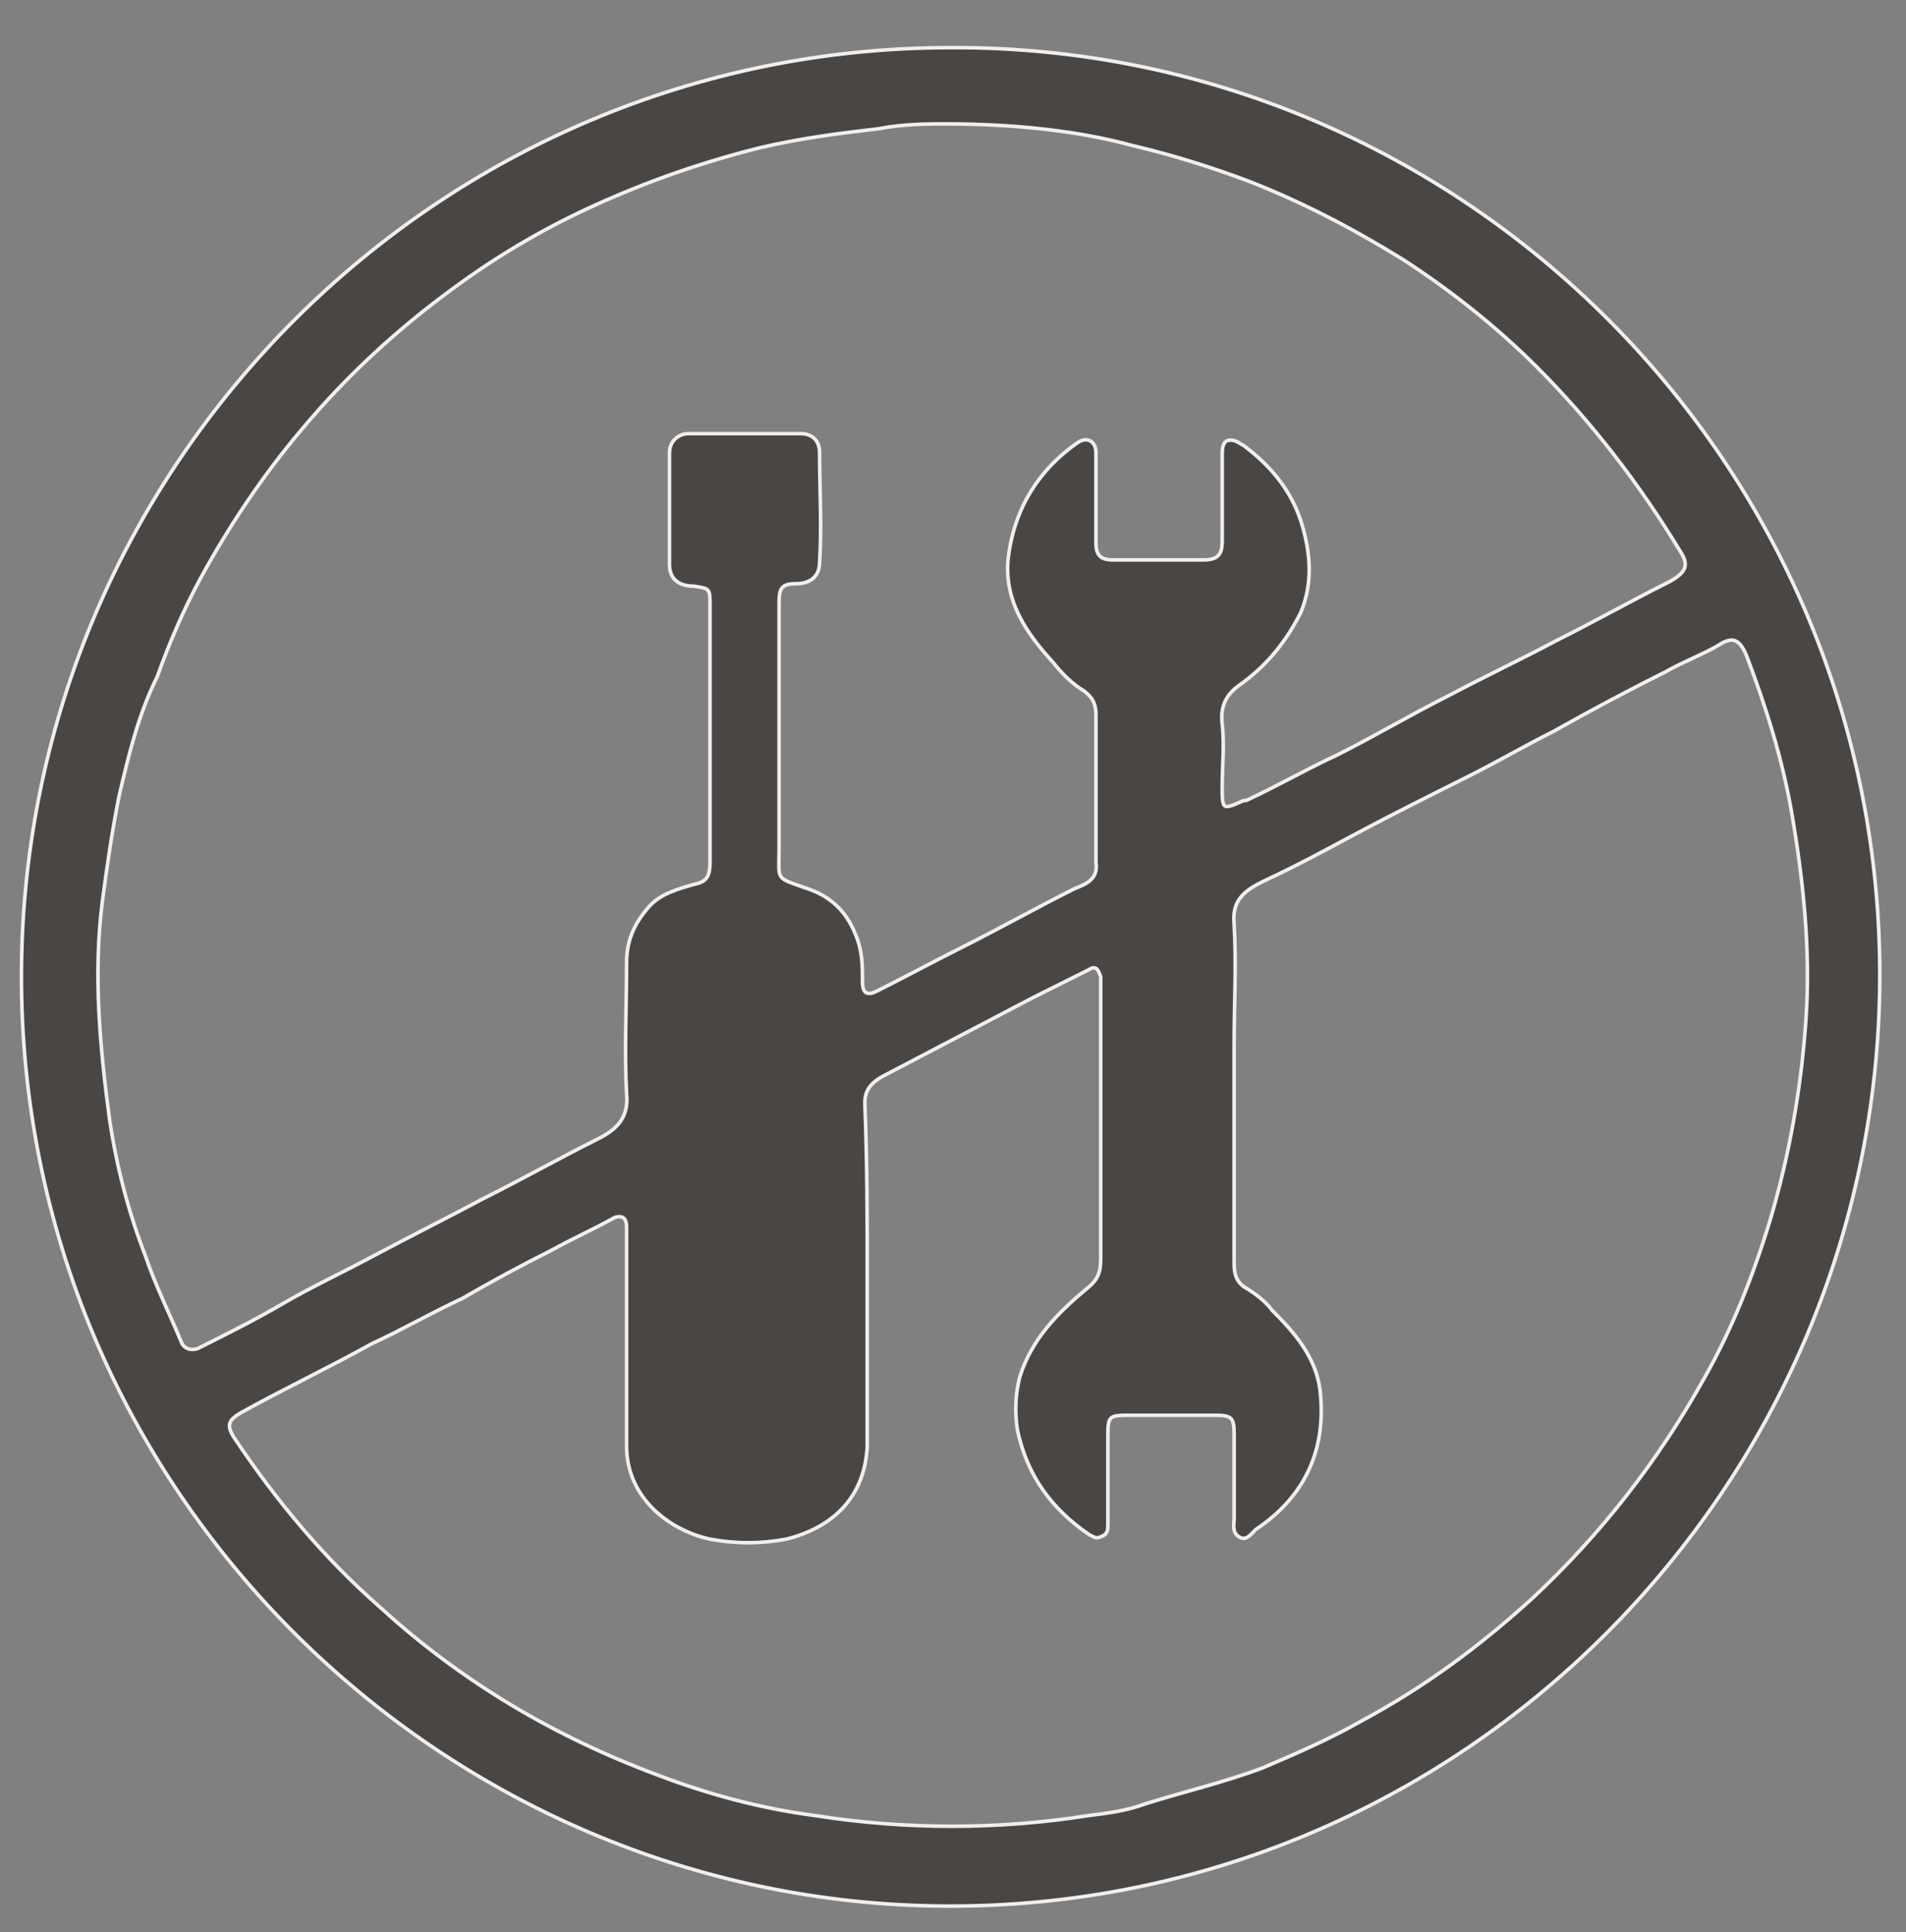 <?xml version="1.0" encoding="utf-8"?>
<!-- Generator: Adobe Illustrator 27.3.1, SVG Export Plug-In . SVG Version: 6.00 Build 0)  -->
<svg version="1.1" id="katman_1" xmlns="http://www.w3.org/2000/svg" xmlns:xlink="http://www.w3.org/1999/xlink" x="0px" y="0px"
	 viewBox="0 0 80 81.1" style="enable-background:new 0 0 80 81.1;" xml:space="preserve">
<rect x="0" y="0" width="80" height="81.1" fill="#808080" stroke="none"/>
<style type="text/css">
	.st0{fill:#4A4644;}
	.st1{fill:none;stroke:#F0EFF0;stroke-width:0.15;stroke-miterlimit:10;}
</style>
<path class="st0" d="M39.9,2C61.4,1.9,79,19.5,78.9,41.1c-0.1,21.3-17.5,39-39.2,38.9C18.5,79.9,0.8,62.5,0.9,40.8
	C1,19.5,18.4,2,39.9,2 M39.7,5.2c-0.7,0-1.8,0-2.8,0.2c-1.7,0.2-3.3,0.4-5,0.8c-2.4,0.6-4.7,1.4-6.9,2.4c-2,0.9-3.9,2-5.7,3.3
	c-2.5,1.8-4.7,3.8-6.7,6.2c-1.6,1.9-3,4-4.2,6.2c-0.7,1.3-1.3,2.7-1.8,4.1C5.8,30,5.4,31.7,5,33.4c-0.3,1.5-0.5,2.9-0.7,4.4
	C3.9,40.9,4.2,44,4.6,47c0.3,2,0.8,3.9,1.5,5.7c0.4,1.2,1,2.4,1.5,3.6c0.1,0.3,0.4,0.4,0.7,0.3c1.2-0.6,2.4-1.2,3.6-1.9
	c1.2-0.7,2.5-1.3,3.8-2c1.5-0.8,3.1-1.6,4.6-2.4c1.6-0.8,3.2-1.7,4.8-2.5c0.8-0.4,1.3-0.9,1.2-1.9c-0.1-1.8,0-3.7,0-5.5
	c0-0.9,0.3-1.6,0.9-2.3c0.5-0.6,1.3-0.8,2-1c0.5-0.1,0.6-0.4,0.6-0.9c0-3.6,0-7.2,0-10.8c0-0.7,0-0.7-0.7-0.8c-0.6,0-1-0.3-1-0.9
	c0-1.6,0-3.1,0-4.7c0-0.5,0.4-0.8,0.8-0.8c1.6,0,3.1,0,4.7,0c0.5,0,0.8,0.3,0.8,0.8c0,1.6,0.1,3.1,0,4.6c0,0.6-0.4,0.9-1,0.9
	c-0.6,0-0.7,0.2-0.7,0.8c0,3.4,0,6.9,0,10.3c0,1.4-0.2,1.2,1.2,1.7c0.9,0.3,1.6,0.9,2,1.9c0.3,0.7,0.3,1.3,0.3,2
	c0,0.5,0.2,0.6,0.6,0.4c1.2-0.6,2.3-1.2,3.5-1.8c1.6-0.8,3.2-1.7,4.8-2.5c0.5-0.2,1-0.4,0.9-1.1c0-2.1,0-4.2,0-6.2
	c0-0.4-0.1-0.7-0.5-1c-0.5-0.3-0.9-0.7-1.3-1.2c-1.1-1.2-2-2.5-1.9-4.2c0.2-2.1,1.2-3.8,2.9-5c0.4-0.3,0.8-0.1,0.8,0.4
	c0,1.3,0,2.6,0,3.8c0,0.5,0.2,0.7,0.7,0.7c1.3,0,2.5,0,3.8,0c0.6,0,0.8-0.2,0.8-0.8c0-1.2,0-2.4,0-3.6c0-0.2,0-0.5,0.2-0.6
	c0.3-0.1,0.5,0.1,0.7,0.2c1.2,0.9,2.1,2,2.5,3.5c0.3,1.1,0.4,2.3-0.1,3.5c-0.6,1.2-1.4,2.2-2.5,3c-0.6,0.4-0.9,0.9-0.8,1.7
	c0.1,0.9,0,1.7,0,2.6c0,1,0,1,0.9,0.6c0,0,0.1,0,0.1,0c1.3-0.6,2.5-1.3,3.8-1.9c1.6-0.8,3.1-1.7,4.7-2.5c1.5-0.8,3-1.5,4.5-2.3
	c1.6-0.8,3.2-1.7,4.8-2.5c0.7-0.4,0.8-0.7,0.4-1.3c-1.7-2.8-3.7-5.4-6-7.7c-1.7-1.7-3.6-3.2-5.6-4.5c-2.1-1.3-4.2-2.4-6.5-3.3
	c-1.6-0.6-3.2-1.1-4.9-1.5C45.3,5.5,42.6,5.2,39.7,5.2 M36.4,53.6c0,2.4,0,4.7,0,7.1c-0.1,2.1-1.4,3.4-3.4,3.9
	c-1.1,0.2-2.1,0.2-3.2,0c-1.8-0.4-3.5-1.8-3.5-3.9c0-2.6,0-5.2,0-7.8c0-0.5,0-0.9,0-1.4c0-0.4-0.2-0.5-0.5-0.4
	c-0.9,0.5-1.8,0.9-2.7,1.4c-1.2,0.6-2.5,1.3-3.7,2c-1.3,0.6-2.5,1.3-3.8,1.9c-1.8,1-3.7,1.9-5.5,2.9c-0.5,0.3-0.6,0.5-0.3,1
	c1.8,2.7,3.8,5.1,6.2,7.2c3.4,3.1,7.3,5.4,11.6,7c2.1,0.8,4.3,1.4,6.6,1.7c3.8,0.6,7.7,0.6,11.5,0c0.8-0.1,1.6-0.2,2.4-0.5
	c1.6-0.5,3.3-0.9,4.9-1.5c1.4-0.6,2.8-1.2,4.2-2c2.6-1.4,4.9-3.1,7.1-5.1c2.9-2.7,5.3-5.8,7.2-9.2c1.2-2.1,2.1-4.4,2.8-6.7
	c0.8-2.7,1.3-5.5,1.5-8.4c0.2-2.9-0.1-5.8-0.6-8.7c-0.4-2.3-1.1-4.5-1.9-6.6c-0.3-0.7-0.6-0.8-1.2-0.4c-0.7,0.4-1.5,0.7-2.2,1.1
	c-1.6,0.8-3.1,1.6-4.7,2.5c-1.2,0.6-2.4,1.3-3.6,1.9c-1.6,0.8-3.2,1.6-4.7,2.4c-1.3,0.7-2.6,1.4-3.9,2c-0.8,0.4-1.3,0.8-1.2,1.8
	c0.1,1.7,0,3.3,0,5c0,3,0,6.1,0,9.1c0,0.4,0,0.8,0.4,1.1c0.5,0.3,0.9,0.6,1.2,1c0.9,0.9,1.8,1.9,2,3.3c0.3,2.5-0.6,4.5-2.7,5.9
	c-0.2,0.2-0.4,0.5-0.7,0.3c-0.3-0.2-0.2-0.5-0.2-0.8c0-1.2,0-2.3,0-3.5c0-0.7-0.1-0.8-0.8-0.8c-1.2,0-2.3,0-3.5,0c-1,0-1,0-1,1
	c0,1.2,0,2.4,0,3.6c0,0.2,0,0.4-0.3,0.5c-0.2,0.1-0.3,0-0.5-0.1c-1.6-1.1-2.6-2.5-3-4.4c-0.1-0.7-0.1-1.4,0.1-2.2
	c0.5-1.6,1.6-2.7,2.8-3.7c0.5-0.4,0.6-0.7,0.6-1.3c0-3.8,0-7.6,0-11.4c0-0.1,0-0.3,0-0.4c-0.1-0.3-0.2-0.5-0.5-0.3
	c-0.8,0.4-1.6,0.8-2.4,1.2c-2.1,1.1-4.2,2.2-6.3,3.3c-0.5,0.3-0.7,0.6-0.7,1.1C36.4,48.8,36.4,51.2,36.4,53.6"/>
<path class="st1" d="M39.9,2C61.4,1.9,79,19.5,78.9,41.1c-0.1,21.3-17.5,39-39.2,38.9C18.5,79.9,0.8,62.5,0.9,40.8
	C1,19.5,18.4,2,39.9,2 M39.7,5.2c-0.7,0-1.8,0-2.8,0.2c-1.7,0.2-3.3,0.4-5,0.8c-2.4,0.6-4.7,1.4-6.9,2.4c-2,0.9-3.9,2-5.7,3.3
	c-2.5,1.8-4.7,3.8-6.7,6.2c-1.6,1.9-3,4-4.2,6.2c-0.7,1.3-1.3,2.7-1.8,4.1C5.8,30,5.4,31.7,5,33.4c-0.3,1.5-0.5,2.9-0.7,4.4
	C3.9,40.9,4.2,44,4.6,47c0.3,2,0.8,3.9,1.5,5.7c0.4,1.2,1,2.4,1.5,3.6c0.1,0.3,0.4,0.4,0.7,0.3c1.2-0.6,2.4-1.2,3.6-1.9
	c1.2-0.7,2.5-1.3,3.8-2c1.5-0.8,3.1-1.6,4.6-2.4c1.6-0.8,3.2-1.7,4.8-2.5c0.8-0.4,1.3-0.9,1.2-1.9c-0.1-1.8,0-3.7,0-5.5
	c0-0.9,0.3-1.6,0.9-2.3c0.5-0.6,1.3-0.8,2-1c0.5-0.1,0.6-0.4,0.6-0.9c0-3.6,0-7.2,0-10.8c0-0.7,0-0.7-0.7-0.8c-0.6,0-1-0.3-1-0.9
	c0-1.6,0-3.1,0-4.7c0-0.5,0.4-0.8,0.8-0.8c1.6,0,3.1,0,4.7,0c0.5,0,0.8,0.3,0.8,0.8c0,1.6,0.1,3.1,0,4.6c0,0.6-0.4,0.9-1,0.9
	c-0.6,0-0.7,0.2-0.7,0.8c0,3.4,0,6.9,0,10.3c0,1.4-0.2,1.2,1.2,1.7c0.9,0.3,1.6,0.9,2,1.9c0.3,0.7,0.3,1.3,0.3,2
	c0,0.5,0.2,0.6,0.6,0.4c1.2-0.6,2.3-1.2,3.5-1.8c1.6-0.8,3.2-1.7,4.8-2.5c0.5-0.2,1-0.4,0.9-1.1c0-2.1,0-4.2,0-6.2
	c0-0.4-0.1-0.7-0.5-1c-0.5-0.3-0.9-0.7-1.3-1.2c-1.1-1.2-2-2.5-1.9-4.2c0.2-2.1,1.2-3.8,2.9-5c0.4-0.3,0.8-0.1,0.8,0.4
	c0,1.3,0,2.6,0,3.8c0,0.5,0.2,0.7,0.7,0.7c1.3,0,2.5,0,3.8,0c0.6,0,0.8-0.2,0.8-0.8c0-1.2,0-2.4,0-3.6c0-0.2,0-0.5,0.2-0.6
	c0.3-0.1,0.5,0.1,0.7,0.2c1.2,0.9,2.1,2,2.5,3.5c0.3,1.1,0.4,2.3-0.1,3.5c-0.6,1.2-1.4,2.2-2.5,3c-0.6,0.4-0.9,0.9-0.8,1.7
	c0.1,0.9,0,1.7,0,2.6c0,1,0,1,0.9,0.6c0,0,0.1,0,0.1,0c1.3-0.6,2.5-1.3,3.8-1.9c1.6-0.8,3.1-1.7,4.7-2.5c1.5-0.8,3-1.5,4.5-2.3
	c1.6-0.8,3.2-1.7,4.8-2.5c0.7-0.4,0.8-0.7,0.4-1.3c-1.7-2.8-3.7-5.4-6-7.7c-1.7-1.7-3.6-3.2-5.6-4.5c-2.1-1.3-4.2-2.4-6.5-3.3
	c-1.6-0.6-3.2-1.1-4.9-1.5C45.3,5.5,42.6,5.2,39.7,5.2 M36.4,53.6c0,2.4,0,4.7,0,7.1c-0.1,2.1-1.4,3.4-3.4,3.9
	c-1.1,0.2-2.1,0.2-3.2,0c-1.8-0.4-3.5-1.8-3.5-3.9c0-2.6,0-5.2,0-7.8c0-0.5,0-0.9,0-1.4c0-0.4-0.2-0.5-0.5-0.4
	c-0.9,0.5-1.8,0.9-2.7,1.4c-1.2,0.6-2.5,1.3-3.7,2c-1.3,0.6-2.5,1.3-3.8,1.9c-1.8,1-3.7,1.9-5.5,2.9c-0.5,0.3-0.6,0.5-0.3,1
	c1.8,2.7,3.8,5.1,6.2,7.2c3.4,3.1,7.3,5.4,11.6,7c2.1,0.8,4.3,1.4,6.6,1.7c3.8,0.6,7.7,0.6,11.5,0c0.8-0.1,1.6-0.2,2.4-0.5
	c1.6-0.5,3.3-0.9,4.9-1.5c1.4-0.6,2.8-1.2,4.2-2c2.6-1.4,4.9-3.1,7.1-5.1c2.9-2.7,5.3-5.8,7.2-9.2c1.2-2.1,2.1-4.4,2.8-6.7
	c0.8-2.7,1.3-5.5,1.5-8.4c0.2-2.9-0.1-5.8-0.6-8.7c-0.4-2.3-1.1-4.5-1.9-6.6c-0.3-0.7-0.6-0.8-1.2-0.4c-0.7,0.4-1.5,0.7-2.2,1.1
	c-1.6,0.8-3.1,1.6-4.7,2.5c-1.2,0.6-2.4,1.3-3.6,1.9c-1.6,0.8-3.2,1.6-4.7,2.4c-1.3,0.7-2.6,1.4-3.9,2c-0.8,0.4-1.3,0.8-1.2,1.8
	c0.1,1.7,0,3.3,0,5c0,3,0,6.1,0,9.1c0,0.4,0,0.8,0.4,1.1c0.5,0.3,0.9,0.6,1.2,1c0.9,0.9,1.8,1.9,2,3.3c0.3,2.5-0.6,4.5-2.7,5.9
	c-0.2,0.2-0.4,0.5-0.7,0.3c-0.3-0.2-0.2-0.5-0.2-0.8c0-1.2,0-2.3,0-3.5c0-0.7-0.1-0.8-0.8-0.8c-1.2,0-2.3,0-3.5,0c-1,0-1,0-1,1
	c0,1.2,0,2.4,0,3.6c0,0.2,0,0.4-0.3,0.5c-0.2,0.1-0.3,0-0.5-0.1c-1.6-1.1-2.6-2.5-3-4.4c-0.1-0.7-0.1-1.4,0.1-2.2
	c0.5-1.6,1.6-2.7,2.8-3.7c0.5-0.4,0.6-0.7,0.6-1.3c0-3.8,0-7.6,0-11.4c0-0.1,0-0.3,0-0.4c-0.1-0.3-0.2-0.5-0.5-0.3
	c-0.8,0.4-1.6,0.8-2.4,1.2c-2.1,1.1-4.2,2.2-6.3,3.3c-0.5,0.3-0.7,0.6-0.7,1.1C36.4,48.8,36.4,51.2,36.4,53.6"/>
</svg>
